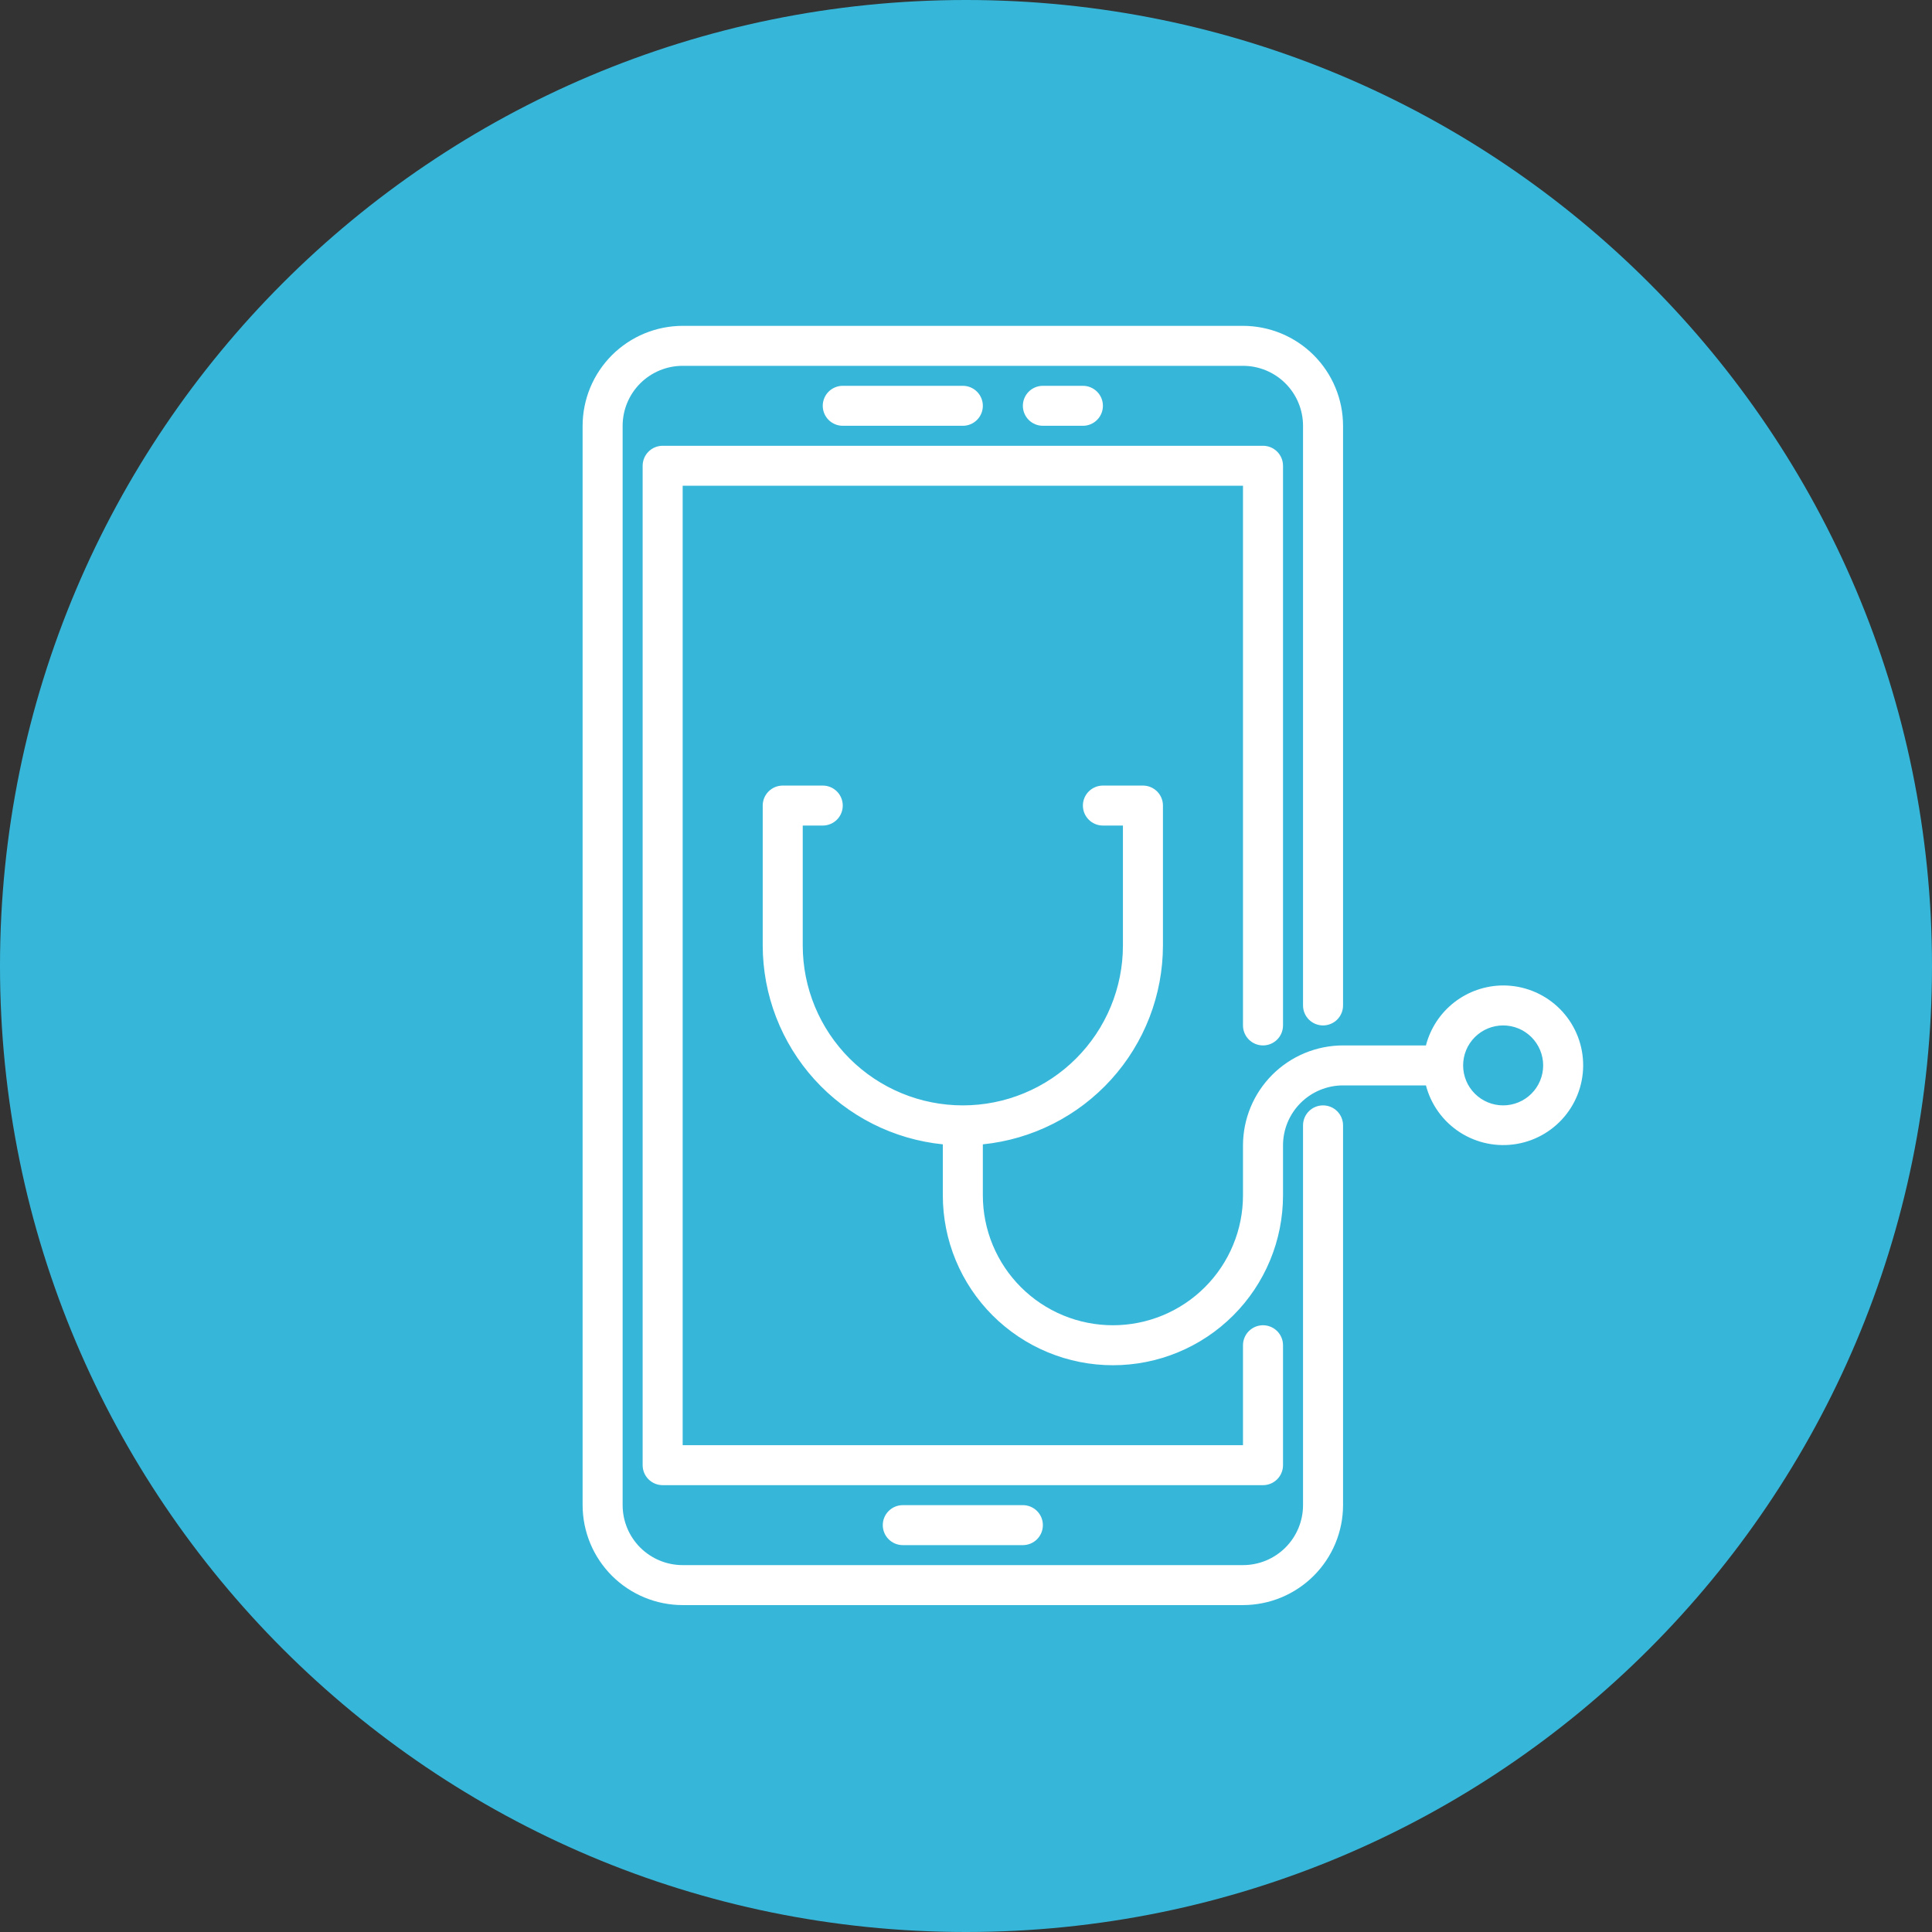 <svg xmlns="http://www.w3.org/2000/svg" xmlns:xlink="http://www.w3.org/1999/xlink" width="1080" zoomAndPan="magnify" viewBox="0 0 810 810" height="1080" preserveAspectRatio="xMidYMid meet" version="1.0"><rect x="0" y="0" width="810" height="810" fill="#333333" stroke="none"/><defs><clipPath id="f90dede727"><path d="M 405 0 C 181.324 0 0 181.324 0 405 C 0 628.676 181.324 810 405 810 C 628.676 810 810 628.676 810 405 C 810 181.324 628.676 0 405 0 " clip-rule="nonzero"/></clipPath><clipPath id="7d68410e65"><path d="M 244.262 136 L 564 136 L 564 673 L 244.262 673 Z M 244.262 136 " clip-rule="nonzero"/></clipPath></defs><g clip-path="url(#f90dede727)"><rect x="-81" width="972" fill="#36b7da" y="-81" height="972" fill-opacity="1"/></g><g clip-path="url(#7d68410e65)"><path fill="#ffffff" d="M 521.129 672.941 L 286.211 672.941 C 284.84 672.938 283.469 672.871 282.102 672.734 C 280.734 672.598 279.379 672.395 278.031 672.125 C 276.684 671.859 275.355 671.523 274.039 671.125 C 272.727 670.727 271.434 670.262 270.168 669.738 C 268.898 669.211 267.66 668.625 266.449 667.977 C 265.238 667.332 264.059 666.625 262.918 665.863 C 261.777 665.102 260.676 664.285 259.613 663.414 C 258.551 662.543 257.535 661.621 256.562 660.652 C 255.594 659.684 254.672 658.668 253.801 657.605 C 252.93 656.547 252.113 655.445 251.348 654.305 C 250.586 653.164 249.879 651.992 249.23 650.781 C 248.582 649.57 247.996 648.332 247.469 647.066 C 246.941 645.801 246.48 644.508 246.082 643.195 C 245.68 641.883 245.348 640.555 245.078 639.211 C 244.809 637.863 244.605 636.508 244.469 635.145 C 244.332 633.781 244.266 632.41 244.262 631.039 L 244.262 178.512 C 244.266 177.141 244.332 175.773 244.469 174.406 C 244.605 173.043 244.809 171.688 245.078 170.344 C 245.348 168.996 245.68 167.668 246.082 166.355 C 246.48 165.043 246.941 163.754 247.469 162.488 C 247.996 161.219 248.582 159.98 249.23 158.773 C 249.879 157.562 250.586 156.387 251.348 155.246 C 252.113 154.105 252.93 153.008 253.801 151.945 C 254.672 150.887 255.594 149.871 256.562 148.898 C 257.535 147.93 258.551 147.012 259.613 146.141 C 260.676 145.27 261.777 144.453 262.918 143.691 C 264.059 142.926 265.238 142.223 266.449 141.574 C 267.66 140.93 268.898 140.34 270.168 139.816 C 271.434 139.289 272.727 138.828 274.039 138.43 C 275.355 138.031 276.684 137.695 278.031 137.426 C 279.379 137.156 280.734 136.957 282.102 136.82 C 283.469 136.684 284.84 136.613 286.211 136.613 L 521.129 136.613 C 522.504 136.613 523.875 136.684 525.238 136.82 C 526.605 136.957 527.965 137.156 529.309 137.426 C 530.656 137.695 531.988 138.031 533.301 138.43 C 534.617 138.828 535.906 139.289 537.176 139.816 C 538.445 140.34 539.684 140.93 540.895 141.574 C 542.105 142.223 543.281 142.926 544.422 143.691 C 545.566 144.453 546.668 145.27 547.73 146.141 C 548.789 147.012 549.805 147.93 550.777 148.898 C 551.75 149.871 552.672 150.887 553.543 151.945 C 554.414 153.008 555.23 154.105 555.992 155.246 C 556.758 156.387 557.465 157.562 558.109 158.773 C 558.758 159.98 559.348 161.219 559.871 162.488 C 560.398 163.754 560.863 165.043 561.262 166.355 C 561.66 167.668 561.996 168.996 562.266 170.344 C 562.535 171.688 562.738 173.043 562.871 174.406 C 563.008 175.773 563.078 177.141 563.078 178.512 L 563.078 421.535 C 563.078 422.086 563.027 422.633 562.918 423.172 C 562.812 423.711 562.652 424.234 562.441 424.742 C 562.23 425.25 561.973 425.734 561.664 426.191 C 561.359 426.648 561.012 427.074 560.621 427.461 C 560.23 427.852 559.809 428.199 559.352 428.504 C 558.891 428.809 558.41 429.066 557.898 429.277 C 557.391 429.488 556.867 429.648 556.324 429.754 C 555.785 429.863 555.238 429.918 554.688 429.918 C 554.137 429.918 553.594 429.863 553.051 429.754 C 552.512 429.648 551.988 429.488 551.48 429.277 C 550.969 429.066 550.484 428.809 550.027 428.504 C 549.57 428.199 549.145 427.852 548.758 427.461 C 548.367 427.074 548.02 426.648 547.715 426.191 C 547.406 425.734 547.148 425.25 546.938 424.742 C 546.727 424.234 546.566 423.711 546.461 423.172 C 546.352 422.633 546.301 422.086 546.301 421.535 L 546.301 178.512 C 546.301 177.691 546.258 176.867 546.18 176.051 C 546.098 175.23 545.977 174.418 545.816 173.609 C 545.656 172.801 545.453 172.004 545.215 171.215 C 544.977 170.43 544.699 169.652 544.383 168.895 C 544.066 168.133 543.715 167.391 543.328 166.664 C 542.938 165.938 542.516 165.23 542.059 164.547 C 541.598 163.863 541.109 163.203 540.586 162.566 C 540.062 161.93 539.512 161.32 538.926 160.738 C 538.344 160.156 537.734 159.602 537.098 159.078 C 536.461 158.559 535.797 158.066 535.113 157.609 C 534.43 157.152 533.723 156.73 532.996 156.344 C 532.27 155.953 531.523 155.602 530.762 155.285 C 530 154.973 529.227 154.695 528.438 154.457 C 527.648 154.219 526.848 154.016 526.039 153.855 C 525.23 153.695 524.418 153.574 523.598 153.496 C 522.777 153.414 521.953 153.375 521.129 153.375 L 286.211 153.375 C 285.387 153.375 284.566 153.414 283.746 153.496 C 282.926 153.574 282.109 153.695 281.301 153.855 C 280.492 154.016 279.695 154.219 278.906 154.457 C 278.117 154.695 277.344 154.973 276.582 155.285 C 275.82 155.602 275.074 155.953 274.348 156.344 C 273.621 156.73 272.914 157.152 272.23 157.609 C 271.543 158.066 270.883 158.559 270.246 159.078 C 269.609 159.602 268.996 160.156 268.414 160.738 C 267.832 161.32 267.277 161.93 266.758 162.566 C 266.234 163.203 265.742 163.863 265.285 164.547 C 264.828 165.23 264.402 165.938 264.016 166.664 C 263.625 167.391 263.273 168.133 262.957 168.895 C 262.645 169.652 262.367 170.43 262.125 171.215 C 261.887 172.004 261.688 172.801 261.527 173.609 C 261.367 174.418 261.246 175.23 261.164 176.051 C 261.082 176.867 261.043 177.691 261.043 178.512 L 261.043 631.039 C 261.043 631.863 261.082 632.684 261.164 633.504 C 261.246 634.324 261.367 635.137 261.527 635.945 C 261.688 636.75 261.887 637.551 262.125 638.336 C 262.367 639.125 262.645 639.898 262.957 640.66 C 263.273 641.422 263.625 642.164 264.016 642.891 C 264.402 643.617 264.828 644.32 265.285 645.008 C 265.742 645.691 266.234 646.352 266.758 646.988 C 267.277 647.625 267.832 648.234 268.414 648.816 C 268.996 649.398 269.609 649.949 270.246 650.473 C 270.883 650.996 271.543 651.484 272.23 651.941 C 272.914 652.398 273.621 652.824 274.348 653.211 C 275.074 653.598 275.82 653.949 276.582 654.266 C 277.344 654.582 278.117 654.859 278.906 655.098 C 279.695 655.336 280.492 655.535 281.301 655.695 C 282.109 655.855 282.926 655.977 283.746 656.059 C 284.566 656.141 285.387 656.18 286.211 656.18 L 521.129 656.18 C 521.953 656.18 522.777 656.141 523.598 656.059 C 524.418 655.977 525.23 655.855 526.039 655.695 C 526.848 655.535 527.648 655.336 528.438 655.098 C 529.227 654.859 530 654.582 530.762 654.266 C 531.523 653.949 532.27 653.598 532.996 653.211 C 533.723 652.824 534.43 652.398 535.113 651.941 C 535.797 651.484 536.461 650.996 537.098 650.473 C 537.734 649.949 538.344 649.398 538.926 648.816 C 539.512 648.234 540.062 647.625 540.586 646.988 C 541.109 646.352 541.598 645.691 542.059 645.008 C 542.516 644.32 542.938 643.617 543.328 642.891 C 543.715 642.164 544.066 641.422 544.383 640.66 C 544.699 639.898 544.977 639.125 545.215 638.336 C 545.453 637.551 545.656 636.75 545.816 635.945 C 545.977 635.137 546.098 634.324 546.18 633.504 C 546.258 632.684 546.301 631.863 546.301 631.039 L 546.301 471.816 C 546.301 471.266 546.352 470.723 546.461 470.184 C 546.566 469.645 546.727 469.117 546.938 468.609 C 547.148 468.102 547.406 467.617 547.715 467.16 C 548.02 466.703 548.367 466.281 548.758 465.891 C 549.145 465.504 549.57 465.156 550.027 464.848 C 550.484 464.543 550.969 464.285 551.48 464.074 C 551.988 463.863 552.512 463.707 553.051 463.598 C 553.594 463.492 554.137 463.438 554.688 463.438 C 555.238 463.438 555.785 463.492 556.324 463.598 C 556.867 463.707 557.391 463.863 557.898 464.074 C 558.41 464.285 558.891 464.543 559.352 464.848 C 559.809 465.156 560.23 465.504 560.621 465.891 C 561.012 466.281 561.359 466.703 561.664 467.16 C 561.973 467.617 562.23 468.102 562.441 468.609 C 562.652 469.117 562.809 469.645 562.918 470.184 C 563.027 470.723 563.078 471.266 563.078 471.816 L 563.078 631.039 C 563.078 632.41 563.008 633.781 562.871 635.145 C 562.738 636.508 562.535 637.863 562.266 639.211 C 561.996 640.555 561.66 641.883 561.262 643.195 C 560.863 644.508 560.398 645.801 559.871 647.066 C 559.348 648.332 558.758 649.57 558.109 650.781 C 557.465 651.992 556.758 653.164 555.992 654.305 C 555.23 655.445 554.414 656.547 553.543 657.605 C 552.672 658.668 551.75 659.684 550.777 660.652 C 549.805 661.621 548.789 662.543 547.73 663.414 C 546.668 664.285 545.566 665.102 544.422 665.863 C 543.281 666.625 542.105 667.332 540.895 667.977 C 539.684 668.625 538.445 669.211 537.176 669.738 C 535.906 670.262 534.617 670.727 533.301 671.125 C 531.988 671.523 530.656 671.859 529.309 672.125 C 527.965 672.395 526.605 672.598 525.238 672.734 C 523.875 672.871 522.504 672.938 521.129 672.941 Z M 537.91 614.277 L 537.91 564 C 537.91 563.449 537.855 562.902 537.75 562.363 C 537.641 561.824 537.48 561.301 537.27 560.793 C 537.059 560.281 536.801 559.801 536.496 559.344 C 536.191 558.887 535.84 558.461 535.453 558.074 C 535.062 557.684 534.641 557.336 534.18 557.031 C 533.723 556.727 533.238 556.465 532.73 556.258 C 532.223 556.047 531.695 555.887 531.156 555.781 C 530.617 555.672 530.07 555.617 529.52 555.617 C 528.969 555.617 528.422 555.672 527.883 555.781 C 527.344 555.887 526.816 556.047 526.309 556.258 C 525.801 556.465 525.316 556.727 524.859 557.031 C 524.398 557.336 523.977 557.684 523.586 558.074 C 523.199 558.461 522.852 558.887 522.543 559.344 C 522.238 559.801 521.98 560.281 521.77 560.793 C 521.559 561.301 521.398 561.824 521.289 562.363 C 521.184 562.902 521.129 563.449 521.129 564 L 521.129 605.898 L 286.211 605.898 L 286.211 203.652 L 521.129 203.652 L 521.129 429.918 C 521.129 430.469 521.184 431.012 521.289 431.551 C 521.398 432.09 521.559 432.617 521.77 433.125 C 521.98 433.633 522.238 434.113 522.543 434.574 C 522.852 435.031 523.199 435.453 523.586 435.844 C 523.977 436.23 524.398 436.578 524.859 436.883 C 525.316 437.191 525.801 437.449 526.309 437.66 C 526.816 437.871 527.344 438.027 527.883 438.137 C 528.422 438.242 528.969 438.297 529.52 438.297 C 530.07 438.297 530.617 438.242 531.156 438.137 C 531.695 438.027 532.223 437.871 532.73 437.66 C 533.238 437.449 533.723 437.191 534.18 436.883 C 534.641 436.578 535.062 436.23 535.453 435.844 C 535.84 435.453 536.188 435.031 536.496 434.574 C 536.801 434.113 537.059 433.633 537.27 433.125 C 537.48 432.617 537.641 432.09 537.75 431.551 C 537.855 431.012 537.91 430.469 537.91 429.918 L 537.91 195.273 C 537.91 194.723 537.855 194.18 537.75 193.641 C 537.641 193.098 537.48 192.574 537.27 192.066 C 537.059 191.559 536.801 191.074 536.496 190.617 C 536.191 190.16 535.84 189.738 535.453 189.348 C 535.062 188.961 534.641 188.613 534.18 188.305 C 533.723 188 533.238 187.742 532.73 187.531 C 532.223 187.32 531.695 187.16 531.156 187.055 C 530.617 186.949 530.07 186.895 529.52 186.895 L 277.824 186.895 C 277.273 186.895 276.727 186.949 276.188 187.055 C 275.645 187.16 275.121 187.32 274.613 187.531 C 274.102 187.742 273.621 188 273.16 188.305 C 272.703 188.613 272.281 188.961 271.891 189.348 C 271.5 189.738 271.152 190.16 270.848 190.617 C 270.539 191.074 270.281 191.559 270.07 192.066 C 269.859 192.574 269.703 193.098 269.594 193.641 C 269.484 194.18 269.434 194.723 269.434 195.273 L 269.434 614.277 C 269.434 614.828 269.484 615.375 269.594 615.914 C 269.703 616.453 269.859 616.977 270.07 617.484 C 270.281 617.996 270.539 618.477 270.848 618.934 C 271.152 619.391 271.5 619.816 271.891 620.203 C 272.281 620.594 272.703 620.941 273.16 621.246 C 273.621 621.551 274.102 621.812 274.613 622.02 C 275.121 622.23 275.645 622.391 276.188 622.5 C 276.727 622.605 277.273 622.66 277.824 622.66 L 529.52 622.66 C 530.07 622.66 530.617 622.605 531.156 622.5 C 531.695 622.391 532.223 622.23 532.73 622.02 C 533.238 621.812 533.723 621.551 534.18 621.246 C 534.641 620.941 535.062 620.594 535.453 620.203 C 535.84 619.816 536.188 619.391 536.496 618.934 C 536.801 618.477 537.059 617.996 537.27 617.484 C 537.48 616.977 537.641 616.453 537.75 615.914 C 537.855 615.375 537.91 614.828 537.91 614.277 Z M 437.23 639.418 C 437.23 638.867 437.176 638.324 437.07 637.785 C 436.961 637.246 436.805 636.723 436.594 636.211 C 436.383 635.703 436.121 635.223 435.816 634.762 C 435.512 634.305 435.164 633.883 434.773 633.492 C 434.383 633.105 433.961 632.758 433.5 632.453 C 433.043 632.145 432.559 631.887 432.051 631.676 C 431.543 631.465 431.02 631.309 430.477 631.199 C 429.938 631.094 429.391 631.039 428.84 631.039 L 378.5 631.039 C 377.949 631.039 377.406 631.094 376.863 631.199 C 376.324 631.309 375.801 631.465 375.289 631.676 C 374.781 631.887 374.297 632.145 373.84 632.453 C 373.383 632.758 372.957 633.105 372.57 633.492 C 372.18 633.883 371.832 634.305 371.523 634.762 C 371.219 635.223 370.961 635.703 370.75 636.211 C 370.539 636.723 370.379 637.246 370.273 637.785 C 370.164 638.324 370.113 638.867 370.113 639.418 C 370.113 639.969 370.164 640.516 370.273 641.055 C 370.379 641.594 370.539 642.117 370.75 642.625 C 370.961 643.133 371.219 643.617 371.523 644.074 C 371.832 644.531 372.18 644.957 372.57 645.344 C 372.957 645.734 373.383 646.082 373.84 646.387 C 374.297 646.691 374.781 646.949 375.289 647.16 C 375.801 647.371 376.324 647.531 376.863 647.637 C 377.406 647.746 377.949 647.801 378.5 647.801 L 428.84 647.801 C 429.391 647.801 429.938 647.746 430.477 647.637 C 431.02 647.531 431.543 647.371 432.051 647.16 C 432.559 646.949 433.043 646.691 433.5 646.387 C 433.961 646.082 434.383 645.734 434.773 645.344 C 435.164 644.957 435.512 644.531 435.816 644.074 C 436.121 643.617 436.383 643.133 436.594 642.625 C 436.805 642.117 436.961 641.594 437.07 641.055 C 437.176 640.516 437.23 639.969 437.23 639.418 Z M 412.062 170.133 C 412.062 169.582 412.008 169.039 411.898 168.5 C 411.793 167.957 411.633 167.434 411.422 166.926 C 411.211 166.418 410.953 165.934 410.648 165.477 C 410.34 165.02 409.992 164.598 409.605 164.207 C 409.215 163.82 408.789 163.473 408.332 163.164 C 407.875 162.859 407.391 162.602 406.883 162.391 C 406.371 162.18 405.848 162.023 405.309 161.914 C 404.766 161.809 404.223 161.754 403.672 161.754 L 353.332 161.754 C 352.781 161.754 352.234 161.809 351.695 161.914 C 351.156 162.023 350.629 162.18 350.121 162.391 C 349.613 162.602 349.129 162.859 348.672 163.164 C 348.211 163.473 347.789 163.82 347.398 164.207 C 347.008 164.598 346.66 165.02 346.355 165.477 C 346.051 165.934 345.793 166.418 345.582 166.926 C 345.371 167.434 345.211 167.957 345.102 168.5 C 344.996 169.039 344.941 169.582 344.941 170.133 C 344.941 170.684 344.996 171.23 345.102 171.77 C 345.211 172.309 345.371 172.832 345.582 173.34 C 345.793 173.848 346.051 174.332 346.355 174.789 C 346.66 175.246 347.008 175.672 347.398 176.059 C 347.789 176.449 348.211 176.797 348.672 177.102 C 349.129 177.406 349.613 177.664 350.121 177.875 C 350.629 178.086 351.156 178.246 351.695 178.352 C 352.234 178.461 352.781 178.512 353.332 178.512 L 403.672 178.512 C 404.223 178.512 404.766 178.461 405.309 178.352 C 405.848 178.246 406.371 178.086 406.883 177.875 C 407.391 177.664 407.875 177.406 408.332 177.102 C 408.789 176.797 409.215 176.449 409.605 176.059 C 409.992 175.672 410.34 175.246 410.648 174.789 C 410.953 174.332 411.211 173.848 411.422 173.34 C 411.633 172.832 411.793 172.309 411.898 171.77 C 412.008 171.23 412.062 170.684 412.062 170.133 Z M 462.398 170.133 C 462.398 169.582 462.348 169.039 462.238 168.5 C 462.133 167.957 461.973 167.434 461.762 166.926 C 461.551 166.418 461.293 165.934 460.988 165.477 C 460.68 165.02 460.332 164.598 459.941 164.207 C 459.555 163.82 459.129 163.473 458.672 163.164 C 458.215 162.859 457.73 162.602 457.223 162.391 C 456.711 162.18 456.188 162.023 455.648 161.914 C 455.105 161.809 454.562 161.754 454.012 161.754 L 437.23 161.754 C 436.68 161.754 436.133 161.809 435.594 161.914 C 435.055 162.023 434.527 162.18 434.02 162.391 C 433.512 162.602 433.027 162.859 432.57 163.164 C 432.113 163.473 431.688 163.82 431.297 164.207 C 430.91 164.598 430.562 165.02 430.254 165.477 C 429.949 165.934 429.691 166.418 429.48 166.926 C 429.27 167.434 429.109 167.957 429 168.5 C 428.895 169.039 428.84 169.582 428.84 170.133 C 428.84 170.684 428.895 171.23 429 171.77 C 429.109 172.309 429.27 172.832 429.48 173.34 C 429.691 173.848 429.949 174.332 430.254 174.789 C 430.562 175.246 430.91 175.672 431.297 176.059 C 431.688 176.449 432.113 176.797 432.57 177.102 C 433.027 177.406 433.512 177.664 434.02 177.875 C 434.527 178.086 435.055 178.246 435.594 178.352 C 436.133 178.461 436.68 178.512 437.23 178.512 L 454.012 178.512 C 454.562 178.512 455.105 178.461 455.648 178.352 C 456.188 178.246 456.711 178.086 457.223 177.875 C 457.73 177.664 458.215 177.406 458.672 177.102 C 459.129 176.797 459.555 176.449 459.941 176.059 C 460.332 175.672 460.68 175.246 460.988 174.789 C 461.293 174.332 461.551 173.848 461.762 173.34 C 461.973 172.832 462.133 172.309 462.238 171.77 C 462.348 171.23 462.398 170.684 462.398 170.133 Z M 462.398 170.133 " fill-opacity="1" fill-rule="nonzero"/></g><path fill="#ffffff" d="M 630.199 413.156 C 628.355 413.164 626.527 413.32 624.711 413.629 C 622.895 413.938 621.117 414.391 619.375 414.992 C 617.633 415.59 615.953 416.328 614.336 417.207 C 612.715 418.082 611.176 419.086 609.723 420.215 C 608.27 421.344 606.918 422.586 605.668 423.938 C 604.418 425.289 603.289 426.734 602.277 428.27 C 601.266 429.809 600.387 431.418 599.641 433.102 C 598.895 434.785 598.289 436.516 597.832 438.297 L 563.078 438.297 C 561.707 438.297 560.336 438.367 558.969 438.504 C 557.602 438.641 556.246 438.84 554.898 439.109 C 553.551 439.379 552.223 439.715 550.906 440.113 C 549.594 440.512 548.301 440.973 547.035 441.5 C 545.766 442.027 544.523 442.613 543.312 443.258 C 542.102 443.906 540.926 444.609 539.785 445.375 C 538.645 446.137 537.543 446.953 536.48 447.824 C 535.418 448.695 534.402 449.613 533.43 450.582 C 532.461 451.555 531.539 452.57 530.668 453.629 C 529.797 454.691 528.977 455.789 528.215 456.93 C 527.453 458.07 526.746 459.246 526.098 460.457 C 525.449 461.664 524.863 462.902 524.336 464.172 C 523.809 465.438 523.348 466.727 522.949 468.039 C 522.547 469.352 522.215 470.68 521.945 472.027 C 521.676 473.371 521.473 474.727 521.336 476.094 C 521.199 477.457 521.133 478.824 521.129 480.199 L 521.129 501.148 C 521.129 502.93 521.043 504.711 520.867 506.488 C 520.691 508.262 520.43 510.023 520.082 511.773 C 519.734 513.523 519.301 515.254 518.781 516.961 C 518.262 518.668 517.66 520.344 516.977 521.992 C 516.297 523.641 515.531 525.25 514.691 526.824 C 513.848 528.398 512.93 529.926 511.938 531.41 C 510.945 532.895 509.883 534.324 508.75 535.703 C 507.617 537.082 506.418 538.402 505.156 539.664 C 503.895 540.926 502.57 542.121 501.191 543.254 C 499.812 544.387 498.379 545.445 496.895 546.438 C 495.406 547.43 493.879 548.344 492.301 549.188 C 490.727 550.027 489.113 550.789 487.465 551.473 C 485.816 552.156 484.137 552.754 482.426 553.273 C 480.715 553.789 478.984 554.223 477.234 554.57 C 475.484 554.918 473.719 555.18 471.941 555.355 C 470.164 555.531 468.383 555.617 466.594 555.617 C 464.809 555.617 463.027 555.531 461.25 555.355 C 459.473 555.18 457.707 554.918 455.957 554.57 C 454.203 554.223 452.473 553.789 450.766 553.273 C 449.055 552.754 447.375 552.156 445.727 551.473 C 444.074 550.789 442.465 550.027 440.887 549.188 C 439.312 548.344 437.781 547.43 436.297 546.438 C 434.812 545.445 433.379 544.387 432 543.254 C 430.617 542.121 429.297 540.926 428.035 539.664 C 426.77 538.402 425.574 537.082 424.441 535.703 C 423.305 534.324 422.242 532.895 421.25 531.41 C 420.258 529.926 419.344 528.398 418.5 526.824 C 417.66 525.25 416.895 523.641 416.211 521.992 C 415.527 520.344 414.926 518.668 414.41 516.961 C 413.891 515.254 413.457 513.523 413.109 511.773 C 412.762 510.023 412.5 508.262 412.324 506.488 C 412.148 504.711 412.062 502.93 412.062 501.148 L 412.062 479.77 C 414.617 479.512 417.16 479.133 419.684 478.641 C 422.207 478.148 424.703 477.539 427.172 476.82 C 429.637 476.098 432.066 475.266 434.461 474.32 C 436.852 473.375 439.191 472.324 441.488 471.164 C 443.781 470.004 446.02 468.742 448.195 467.375 C 450.375 466.012 452.488 464.551 454.531 462.992 C 456.574 461.434 458.543 459.785 460.434 458.047 C 462.328 456.309 464.137 454.488 465.863 452.582 C 467.586 450.676 469.223 448.699 470.766 446.645 C 472.309 444.59 473.754 442.469 475.102 440.281 C 476.449 438.094 477.691 435.848 478.836 433.547 C 479.977 431.246 481.012 428.898 481.938 426.5 C 482.863 424.105 483.676 421.672 484.379 419.199 C 485.082 416.73 485.668 414.23 486.141 411.707 C 486.613 409.184 486.969 406.641 487.207 404.086 C 487.445 401.527 487.566 398.965 487.57 396.395 L 487.57 337.734 C 487.57 337.184 487.516 336.641 487.41 336.102 C 487.301 335.562 487.141 335.035 486.93 334.527 C 486.719 334.02 486.461 333.539 486.156 333.078 C 485.852 332.621 485.504 332.199 485.113 331.809 C 484.723 331.422 484.301 331.074 483.84 330.77 C 483.383 330.461 482.898 330.203 482.391 329.992 C 481.883 329.781 481.355 329.625 480.816 329.516 C 480.277 329.41 479.73 329.355 479.18 329.355 L 462.398 329.355 C 461.848 329.355 461.305 329.41 460.762 329.516 C 460.223 329.625 459.699 329.781 459.191 329.992 C 458.68 330.203 458.195 330.461 457.738 330.77 C 457.281 331.074 456.855 331.422 456.469 331.809 C 456.078 332.199 455.73 332.621 455.426 333.078 C 455.117 333.539 454.859 334.02 454.648 334.527 C 454.438 335.035 454.277 335.562 454.172 336.102 C 454.062 336.641 454.012 337.184 454.012 337.734 C 454.012 338.285 454.062 338.832 454.172 339.371 C 454.277 339.91 454.438 340.434 454.648 340.941 C 454.859 341.449 455.117 341.934 455.426 342.391 C 455.73 342.848 456.078 343.273 456.469 343.66 C 456.855 344.051 457.281 344.398 457.738 344.703 C 458.195 345.008 458.68 345.266 459.191 345.477 C 459.699 345.688 460.223 345.848 460.762 345.953 C 461.305 346.062 461.848 346.117 462.398 346.117 L 470.789 346.117 L 470.789 396.395 C 470.789 397.492 470.762 398.59 470.711 399.688 C 470.656 400.781 470.574 401.875 470.469 402.969 C 470.359 404.059 470.227 405.148 470.062 406.234 C 469.902 407.32 469.715 408.398 469.5 409.477 C 469.285 410.551 469.047 411.621 468.777 412.688 C 468.512 413.75 468.219 414.809 467.898 415.855 C 467.582 416.906 467.238 417.949 466.867 418.98 C 466.496 420.016 466.102 421.039 465.68 422.051 C 465.262 423.066 464.816 424.066 464.348 425.059 C 463.875 426.051 463.383 427.031 462.863 428 C 462.348 428.965 461.805 429.922 461.242 430.863 C 460.676 431.805 460.09 432.73 459.48 433.641 C 458.867 434.555 458.234 435.453 457.582 436.332 C 456.926 437.215 456.25 438.078 455.555 438.926 C 454.859 439.773 454.141 440.605 453.402 441.418 C 452.664 442.23 451.906 443.027 451.133 443.801 C 450.355 444.578 449.559 445.332 448.746 446.07 C 447.934 446.809 447.102 447.523 446.25 448.219 C 445.402 448.914 444.535 449.59 443.652 450.242 C 442.773 450.898 441.875 451.527 440.961 452.141 C 440.047 452.75 439.121 453.336 438.176 453.898 C 437.234 454.465 436.281 455.004 435.312 455.52 C 434.344 456.039 433.359 456.531 432.367 457 C 431.375 457.469 430.371 457.914 429.355 458.332 C 428.34 458.754 427.316 459.148 426.281 459.52 C 425.25 459.887 424.207 460.23 423.156 460.551 C 422.102 460.867 421.047 461.16 419.98 461.43 C 418.914 461.695 417.844 461.934 416.766 462.148 C 415.688 462.363 414.605 462.551 413.52 462.711 C 412.434 462.871 411.344 463.008 410.25 463.113 C 409.156 463.223 408.062 463.301 406.965 463.355 C 405.867 463.41 404.77 463.438 403.672 463.438 C 402.574 463.438 401.477 463.41 400.379 463.355 C 399.281 463.301 398.184 463.223 397.094 463.113 C 396 463.008 394.91 462.871 393.824 462.711 C 392.734 462.551 391.652 462.363 390.578 462.148 C 389.5 461.934 388.43 461.695 387.363 461.43 C 386.297 461.16 385.238 460.867 384.188 460.551 C 383.137 460.23 382.094 459.887 381.059 459.52 C 380.023 459.148 379 458.754 377.984 458.332 C 376.969 457.914 375.965 457.469 374.973 457 C 373.98 456.531 373 456.039 372.031 455.52 C 371.062 455.004 370.105 454.465 369.164 453.898 C 368.223 453.336 367.293 452.75 366.383 452.141 C 365.469 451.527 364.57 450.898 363.688 450.242 C 362.805 449.59 361.941 448.914 361.09 448.219 C 360.242 447.523 359.41 446.809 358.598 446.07 C 357.781 445.332 356.988 444.578 356.211 443.801 C 355.434 443.027 354.676 442.23 353.938 441.418 C 353.203 440.605 352.484 439.773 351.789 438.926 C 351.09 438.078 350.414 437.215 349.762 436.332 C 349.105 435.453 348.473 434.555 347.863 433.641 C 347.254 432.73 346.664 431.805 346.102 430.863 C 345.535 429.922 344.996 428.965 344.477 428 C 343.961 427.031 343.465 426.051 342.996 425.059 C 342.527 424.066 342.082 423.066 341.66 422.051 C 341.242 421.039 340.844 420.016 340.477 418.98 C 340.105 417.949 339.762 416.906 339.441 415.855 C 339.121 414.809 338.832 413.75 338.562 412.688 C 338.297 411.621 338.055 410.551 337.84 409.477 C 337.629 408.398 337.438 407.32 337.277 406.234 C 337.117 405.148 336.984 404.059 336.875 402.969 C 336.766 401.875 336.688 400.781 336.633 399.688 C 336.578 398.59 336.551 397.492 336.551 396.395 L 336.551 346.117 L 344.941 346.117 C 345.492 346.117 346.039 346.062 346.578 345.953 C 347.117 345.848 347.645 345.688 348.152 345.477 C 348.66 345.266 349.145 345.008 349.602 344.703 C 350.062 344.398 350.484 344.051 350.875 343.66 C 351.266 343.273 351.613 342.848 351.918 342.391 C 352.223 341.934 352.48 341.449 352.691 340.941 C 352.902 340.434 353.062 339.91 353.172 339.371 C 353.277 338.832 353.332 338.285 353.332 337.734 C 353.332 337.184 353.277 336.641 353.172 336.102 C 353.062 335.562 352.902 335.035 352.691 334.527 C 352.48 334.02 352.223 333.539 351.918 333.078 C 351.613 332.621 351.266 332.199 350.875 331.809 C 350.484 331.422 350.062 331.074 349.602 330.77 C 349.145 330.461 348.66 330.203 348.152 329.992 C 347.645 329.781 347.117 329.625 346.578 329.516 C 346.039 329.41 345.492 329.355 344.941 329.355 L 328.16 329.355 C 327.609 329.355 327.066 329.41 326.523 329.516 C 325.984 329.625 325.461 329.781 324.953 329.992 C 324.441 330.203 323.957 330.461 323.5 330.77 C 323.043 331.074 322.617 331.422 322.23 331.809 C 321.84 332.199 321.492 332.621 321.188 333.078 C 320.879 333.539 320.621 334.02 320.41 334.527 C 320.199 335.035 320.039 335.562 319.934 336.102 C 319.824 336.641 319.773 337.184 319.773 337.734 L 319.773 396.395 C 319.773 398.965 319.895 401.527 320.137 404.086 C 320.375 406.641 320.73 409.184 321.203 411.707 C 321.676 414.23 322.262 416.73 322.965 419.199 C 323.664 421.672 324.48 424.105 325.406 426.5 C 326.332 428.898 327.367 431.246 328.508 433.547 C 329.648 435.848 330.895 438.094 332.242 440.281 C 333.59 442.469 335.035 444.59 336.578 446.645 C 338.121 448.699 339.754 450.676 341.48 452.582 C 343.207 454.488 345.016 456.309 346.906 458.047 C 348.801 459.785 350.766 461.434 352.812 462.992 C 354.855 464.551 356.969 466.012 359.145 467.375 C 361.324 468.742 363.559 470.004 365.855 471.164 C 368.148 472.324 370.492 473.375 372.883 474.32 C 375.273 475.266 377.703 476.098 380.172 476.82 C 382.641 477.539 385.137 478.148 387.66 478.641 C 390.184 479.133 392.723 479.512 395.281 479.77 L 395.281 501.148 C 395.281 502.312 395.309 503.477 395.367 504.645 C 395.426 505.809 395.512 506.969 395.625 508.129 C 395.738 509.289 395.883 510.445 396.055 511.598 C 396.223 512.754 396.422 513.902 396.652 515.043 C 396.879 516.188 397.133 517.324 397.418 518.457 C 397.703 519.586 398.012 520.711 398.352 521.824 C 398.691 522.941 399.059 524.047 399.449 525.145 C 399.844 526.242 400.262 527.328 400.711 528.406 C 401.156 529.484 401.629 530.551 402.129 531.602 C 402.629 532.656 403.152 533.699 403.703 534.727 C 404.254 535.754 404.828 536.77 405.426 537.766 C 406.027 538.766 406.652 539.754 407.301 540.723 C 407.949 541.691 408.621 542.645 409.316 543.578 C 410.012 544.516 410.727 545.434 411.469 546.336 C 412.211 547.238 412.973 548.121 413.754 548.984 C 414.539 549.848 415.344 550.691 416.168 551.516 C 416.992 552.34 417.84 553.145 418.703 553.926 C 419.57 554.711 420.453 555.469 421.355 556.211 C 422.258 556.949 423.176 557.668 424.113 558.359 C 425.051 559.055 426.004 559.727 426.977 560.375 C 427.945 561.023 428.93 561.645 429.934 562.246 C 430.934 562.844 431.949 563.418 432.977 563.969 C 434.008 564.516 435.051 565.043 436.105 565.539 C 437.16 566.039 438.227 566.512 439.305 566.957 C 440.383 567.402 441.473 567.82 442.57 568.215 C 443.668 568.605 444.777 568.973 445.895 569.312 C 447.012 569.648 448.137 569.961 449.266 570.242 C 450.398 570.527 451.539 570.781 452.684 571.012 C 453.828 571.238 454.977 571.438 456.133 571.609 C 457.285 571.777 458.445 571.922 459.605 572.035 C 460.766 572.148 461.93 572.234 463.098 572.293 C 464.262 572.352 465.43 572.379 466.594 572.379 C 467.762 572.379 468.93 572.352 470.094 572.293 C 471.262 572.234 472.426 572.148 473.586 572.035 C 474.746 571.922 475.906 571.777 477.059 571.609 C 478.215 571.438 479.363 571.238 480.508 571.012 C 481.652 570.781 482.793 570.527 483.922 570.242 C 485.055 569.961 486.18 569.648 487.297 569.312 C 488.414 568.973 489.52 568.605 490.621 568.215 C 491.719 567.82 492.809 567.402 493.887 566.957 C 494.965 566.512 496.031 566.039 497.086 565.539 C 498.141 565.043 499.184 564.516 500.211 563.969 C 501.242 563.418 502.258 562.844 503.258 562.246 C 504.258 561.645 505.246 561.023 506.215 560.375 C 507.188 559.727 508.141 559.055 509.078 558.359 C 510.016 557.668 510.934 556.949 511.836 556.211 C 512.738 555.469 513.621 554.711 514.488 553.926 C 515.352 553.145 516.195 552.34 517.023 551.516 C 517.848 550.691 518.652 549.848 519.438 548.984 C 520.219 548.121 520.98 547.238 521.723 546.336 C 522.461 545.434 523.18 544.516 523.875 543.578 C 524.57 542.645 525.242 541.691 525.891 540.723 C 526.539 539.754 527.164 538.766 527.762 537.766 C 528.363 536.77 528.938 535.754 529.488 534.727 C 530.039 533.699 530.562 532.656 531.062 531.602 C 531.562 530.551 532.035 529.484 532.48 528.406 C 532.926 527.328 533.348 526.242 533.742 525.145 C 534.133 524.047 534.5 522.941 534.84 521.824 C 535.176 520.711 535.488 519.586 535.773 518.457 C 536.055 517.324 536.312 516.188 536.539 515.043 C 536.766 513.902 536.965 512.754 537.137 511.598 C 537.309 510.445 537.453 509.289 537.566 508.129 C 537.68 506.969 537.766 505.809 537.824 504.645 C 537.883 503.477 537.91 502.312 537.91 501.148 L 537.91 480.199 C 537.91 479.375 537.949 478.551 538.031 477.734 C 538.113 476.914 538.23 476.102 538.395 475.293 C 538.555 474.484 538.754 473.688 538.992 472.898 C 539.234 472.113 539.512 471.336 539.824 470.578 C 540.141 469.816 540.492 469.074 540.883 468.348 C 541.27 467.621 541.695 466.914 542.152 466.23 C 542.609 465.547 543.102 464.887 543.621 464.25 C 544.145 463.613 544.699 463.004 545.281 462.422 C 545.863 461.84 546.473 461.285 547.113 460.762 C 547.75 460.242 548.41 459.75 549.094 459.293 C 549.781 458.836 550.488 458.414 551.215 458.027 C 551.941 457.637 552.688 457.285 553.445 456.973 C 554.207 456.656 554.984 456.379 555.773 456.141 C 556.562 455.902 557.359 455.699 558.168 455.539 C 558.977 455.379 559.793 455.258 560.613 455.18 C 561.434 455.098 562.254 455.059 563.078 455.059 L 597.832 455.059 C 598.094 456.059 598.398 457.051 598.754 458.023 C 599.109 459 599.508 459.957 599.949 460.895 C 600.391 461.832 600.879 462.746 601.406 463.641 C 601.934 464.531 602.5 465.398 603.109 466.238 C 603.719 467.078 604.363 467.887 605.051 468.668 C 605.734 469.449 606.453 470.195 607.207 470.906 C 607.961 471.621 608.746 472.297 609.562 472.938 C 610.379 473.578 611.223 474.18 612.094 474.742 C 612.965 475.305 613.863 475.824 614.785 476.301 C 615.703 476.781 616.645 477.215 617.609 477.605 C 618.57 477.996 619.547 478.344 620.539 478.645 C 621.535 478.945 622.539 479.199 623.555 479.406 C 624.574 479.613 625.598 479.773 626.629 479.883 C 627.66 479.996 628.695 480.059 629.734 480.074 C 630.773 480.094 631.809 480.059 632.844 479.98 C 633.879 479.898 634.906 479.77 635.93 479.594 C 636.953 479.418 637.969 479.195 638.969 478.926 C 639.973 478.656 640.961 478.34 641.934 477.98 C 642.906 477.617 643.859 477.211 644.793 476.762 C 645.73 476.312 646.641 475.82 647.531 475.285 C 648.422 474.75 649.281 474.172 650.117 473.559 C 650.953 472.945 651.758 472.293 652.535 471.602 C 653.309 470.91 654.051 470.188 654.758 469.43 C 655.465 468.672 656.137 467.879 656.773 467.059 C 657.406 466.238 658 465.391 658.555 464.516 C 659.109 463.637 659.625 462.738 660.094 461.812 C 660.566 460.891 660.996 459.945 661.379 458.984 C 661.762 458.02 662.098 457.039 662.391 456.047 C 662.684 455.051 662.93 454.043 663.129 453.027 C 663.328 452.008 663.48 450.984 663.582 449.953 C 663.688 448.922 663.742 447.887 663.75 446.852 C 663.754 445.812 663.715 444.777 663.625 443.746 C 663.535 442.711 663.398 441.684 663.215 440.664 C 663.031 439.645 662.797 438.637 662.52 437.637 C 662.242 436.637 661.918 435.652 661.547 434.684 C 661.176 433.715 660.762 432.766 660.305 431.836 C 659.844 430.906 659.344 430 658.801 429.117 C 658.258 428.23 657.676 427.375 657.051 426.547 C 656.43 425.715 655.77 424.918 655.074 424.148 C 654.375 423.379 653.645 422.645 652.879 421.945 C 652.113 421.246 651.316 420.582 650.488 419.957 C 649.664 419.328 648.809 418.742 647.926 418.195 C 647.043 417.648 646.141 417.141 645.211 416.68 C 644.281 416.215 643.332 415.797 642.367 415.422 C 641.398 415.047 640.414 414.719 639.418 414.434 C 638.418 414.148 637.406 413.914 636.387 413.723 C 635.367 413.531 634.34 413.391 633.305 413.297 C 632.273 413.203 631.238 413.156 630.199 413.156 Z M 630.199 463.438 C 629.648 463.438 629.102 463.41 628.555 463.355 C 628.008 463.301 627.465 463.223 626.926 463.113 C 626.387 463.008 625.852 462.875 625.328 462.715 C 624.801 462.555 624.285 462.371 623.777 462.16 C 623.27 461.953 622.773 461.719 622.289 461.457 C 621.805 461.199 621.332 460.918 620.875 460.613 C 620.418 460.309 619.977 459.98 619.555 459.633 C 619.129 459.285 618.723 458.918 618.332 458.527 C 617.945 458.141 617.574 457.734 617.227 457.309 C 616.879 456.887 616.551 456.445 616.246 455.988 C 615.941 455.531 615.66 455.062 615.398 454.578 C 615.141 454.094 614.906 453.598 614.695 453.09 C 614.484 452.582 614.301 452.066 614.141 451.543 C 613.98 451.016 613.848 450.484 613.742 449.945 C 613.633 449.41 613.555 448.867 613.5 448.32 C 613.445 447.773 613.418 447.227 613.418 446.676 C 613.418 446.129 613.445 445.582 613.5 445.035 C 613.555 444.488 613.633 443.945 613.742 443.406 C 613.848 442.867 613.98 442.336 614.141 441.812 C 614.301 441.285 614.484 440.77 614.695 440.262 C 614.906 439.758 615.141 439.262 615.398 438.777 C 615.66 438.293 615.941 437.82 616.246 437.367 C 616.551 436.91 616.879 436.469 617.227 436.043 C 617.574 435.621 617.945 435.215 618.332 434.824 C 618.723 434.438 619.129 434.07 619.555 433.723 C 619.977 433.371 620.418 433.047 620.875 432.742 C 621.332 432.438 621.805 432.156 622.289 431.895 C 622.773 431.637 623.27 431.402 623.777 431.191 C 624.285 430.984 624.801 430.797 625.328 430.637 C 625.852 430.48 626.387 430.348 626.926 430.238 C 627.465 430.133 628.008 430.051 628.555 429.996 C 629.102 429.945 629.648 429.918 630.199 429.918 C 630.75 429.918 631.297 429.945 631.844 429.996 C 632.391 430.051 632.934 430.133 633.473 430.238 C 634.012 430.348 634.543 430.48 635.07 430.637 C 635.594 430.797 636.113 430.984 636.621 431.191 C 637.129 431.402 637.625 431.637 638.109 431.895 C 638.594 432.156 639.062 432.438 639.52 432.742 C 639.977 433.047 640.418 433.371 640.844 433.723 C 641.27 434.07 641.676 434.438 642.062 434.824 C 642.453 435.215 642.82 435.621 643.168 436.043 C 643.52 436.469 643.844 436.91 644.148 437.367 C 644.457 437.82 644.738 438.293 644.996 438.777 C 645.258 439.262 645.492 439.758 645.699 440.262 C 645.91 440.77 646.098 441.285 646.254 441.812 C 646.414 442.336 646.547 442.867 646.656 443.406 C 646.762 443.945 646.844 444.488 646.898 445.035 C 646.953 445.582 646.977 446.129 646.977 446.676 C 646.977 447.227 646.953 447.773 646.898 448.32 C 646.844 448.867 646.762 449.41 646.656 449.945 C 646.547 450.484 646.414 451.016 646.254 451.543 C 646.098 452.066 645.91 452.582 645.699 453.09 C 645.492 453.598 645.258 454.094 644.996 454.578 C 644.738 455.062 644.457 455.531 644.148 455.988 C 643.844 456.445 643.52 456.887 643.168 457.309 C 642.82 457.734 642.453 458.141 642.062 458.527 C 641.676 458.918 641.27 459.285 640.844 459.633 C 640.418 459.98 639.977 460.309 639.52 460.613 C 639.062 460.918 638.594 461.199 638.109 461.457 C 637.625 461.719 637.129 461.953 636.621 462.16 C 636.113 462.371 635.594 462.555 635.07 462.715 C 634.543 462.875 634.012 463.008 633.473 463.113 C 632.934 463.223 632.391 463.301 631.844 463.355 C 631.297 463.41 630.75 463.438 630.199 463.438 Z M 630.199 463.438 " fill-opacity="1" fill-rule="nonzero"/></svg>